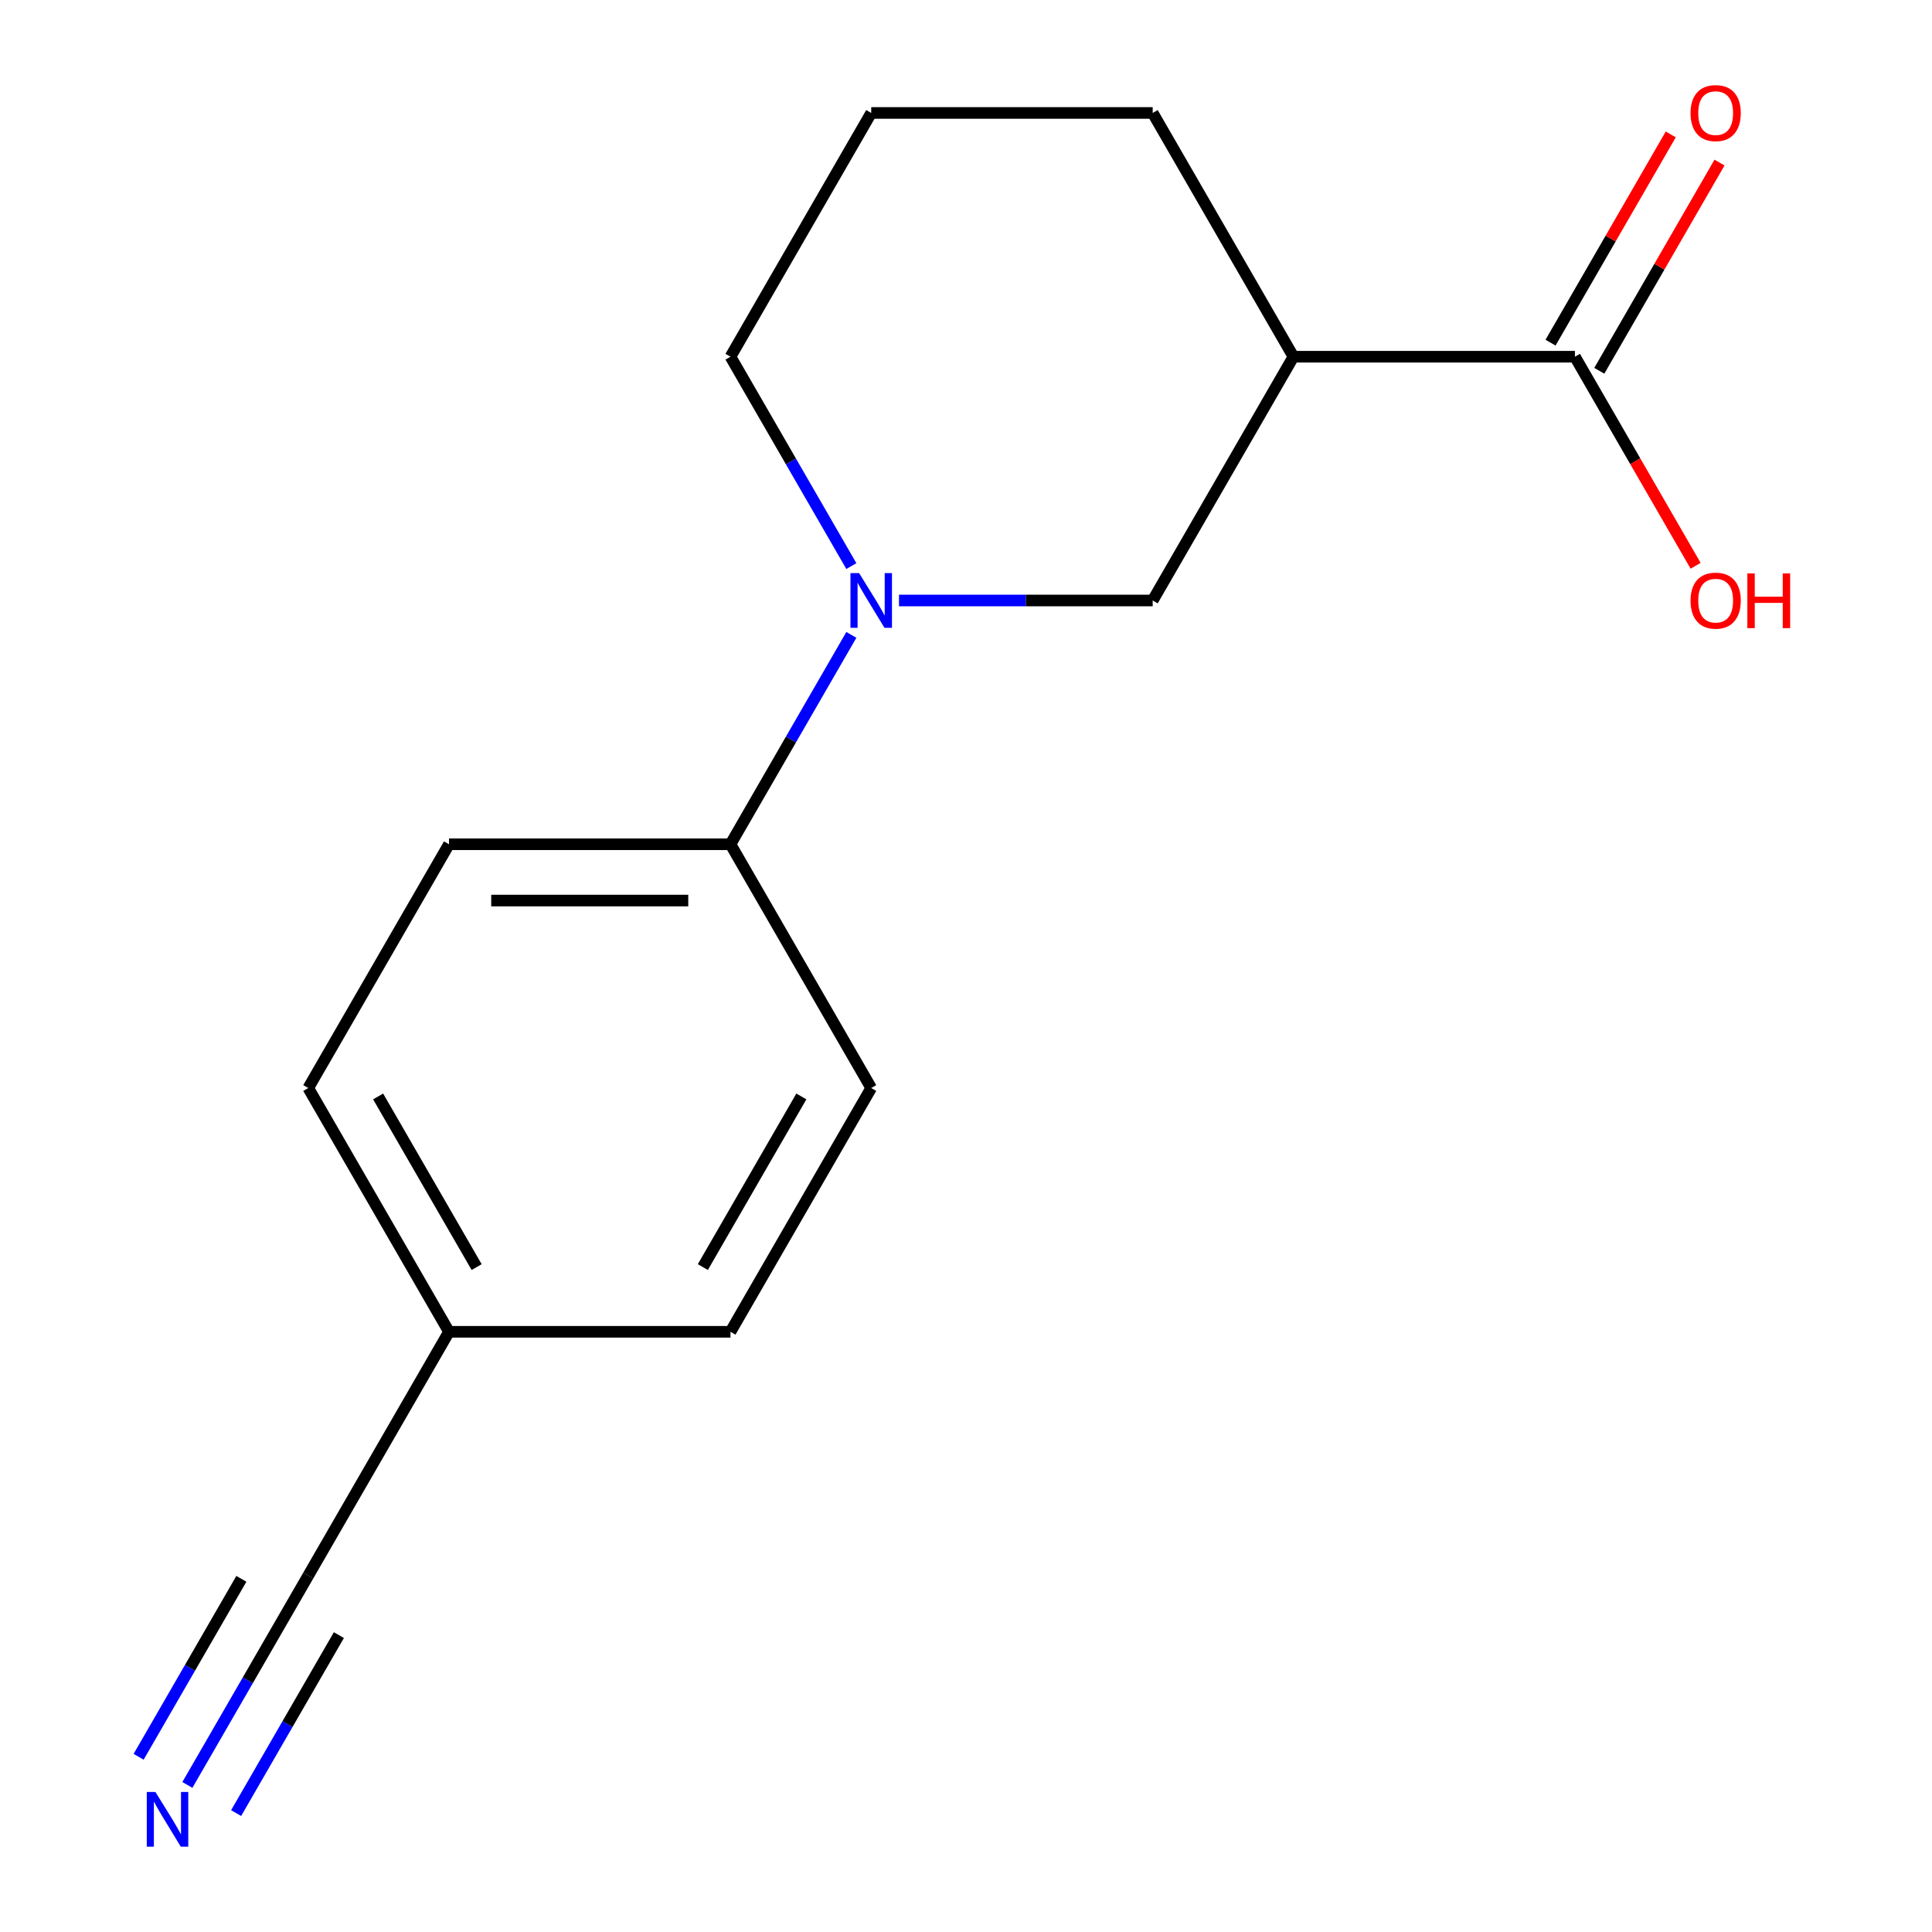 <?xml version='1.0' encoding='iso-8859-1'?>
<svg version='1.1' baseProfile='full'
              xmlns='http://www.w3.org/2000/svg'
                      xmlns:rdkit='http://www.rdkit.org/xml'
                      xmlns:xlink='http://www.w3.org/1999/xlink'
                  xml:space='preserve'
width='1000px' height='1000px' viewBox='0 0 1000 1000'>
<!-- END OF HEADER -->
<rect style='opacity:1.0;fill:#FFFFFF;stroke:none' width='1000' height='1000' x='0' y='0'> </rect>
<path class='bond-2' d='M 465.323,310.811 L 530.979,310.811' style='fill:none;fill-rule:evenodd;stroke:#0000FF;stroke-width:6px;stroke-linecap:butt;stroke-linejoin:miter;stroke-opacity:1' />
<path class='bond-2' d='M 530.979,310.811 L 596.635,310.811' style='fill:none;fill-rule:evenodd;stroke:#000000;stroke-width:6px;stroke-linecap:butt;stroke-linejoin:miter;stroke-opacity:1' />
<path class='bond-4' d='M 440.663,328.613 L 409.379,382.799' style='fill:none;fill-rule:evenodd;stroke:#0000FF;stroke-width:6px;stroke-linecap:butt;stroke-linejoin:miter;stroke-opacity:1' />
<path class='bond-4' d='M 409.379,382.799 L 378.094,436.985' style='fill:none;fill-rule:evenodd;stroke:#000000;stroke-width:6px;stroke-linecap:butt;stroke-linejoin:miter;stroke-opacity:1' />
<path class='bond-11' d='M 440.663,293.009 L 409.379,238.823' style='fill:none;fill-rule:evenodd;stroke:#0000FF;stroke-width:6px;stroke-linecap:butt;stroke-linejoin:miter;stroke-opacity:1' />
<path class='bond-11' d='M 409.379,238.823 L 378.094,184.637' style='fill:none;fill-rule:evenodd;stroke:#000000;stroke-width:6px;stroke-linecap:butt;stroke-linejoin:miter;stroke-opacity:1' />
<path class='bond-0' d='M 669.481,184.637 L 596.635,310.811' style='fill:none;fill-rule:evenodd;stroke:#000000;stroke-width:6px;stroke-linecap:butt;stroke-linejoin:miter;stroke-opacity:1' />
<path class='bond-1' d='M 669.481,184.637 L 815.175,184.637' style='fill:none;fill-rule:evenodd;stroke:#000000;stroke-width:6px;stroke-linecap:butt;stroke-linejoin:miter;stroke-opacity:1' />
<path class='bond-16' d='M 669.481,184.637 L 596.635,58.462' style='fill:none;fill-rule:evenodd;stroke:#000000;stroke-width:6px;stroke-linecap:butt;stroke-linejoin:miter;stroke-opacity:1' />
<path class='bond-6' d='M 827.793,191.921 L 858.904,138.035' style='fill:none;fill-rule:evenodd;stroke:#000000;stroke-width:6px;stroke-linecap:butt;stroke-linejoin:miter;stroke-opacity:1' />
<path class='bond-6' d='M 858.904,138.035 L 890.015,84.15' style='fill:none;fill-rule:evenodd;stroke:#FF0000;stroke-width:6px;stroke-linecap:butt;stroke-linejoin:miter;stroke-opacity:1' />
<path class='bond-6' d='M 802.558,177.352 L 833.669,123.466' style='fill:none;fill-rule:evenodd;stroke:#000000;stroke-width:6px;stroke-linecap:butt;stroke-linejoin:miter;stroke-opacity:1' />
<path class='bond-6' d='M 833.669,123.466 L 864.78,69.58' style='fill:none;fill-rule:evenodd;stroke:#FF0000;stroke-width:6px;stroke-linecap:butt;stroke-linejoin:miter;stroke-opacity:1' />
<path class='bond-10' d='M 815.175,184.637 L 846.413,238.743' style='fill:none;fill-rule:evenodd;stroke:#000000;stroke-width:6px;stroke-linecap:butt;stroke-linejoin:miter;stroke-opacity:1' />
<path class='bond-10' d='M 846.413,238.743 L 877.651,292.849' style='fill:none;fill-rule:evenodd;stroke:#FF0000;stroke-width:6px;stroke-linecap:butt;stroke-linejoin:miter;stroke-opacity:1' />
<path class='bond-3' d='M 96.985,923.881 L 128.27,869.695' style='fill:none;fill-rule:evenodd;stroke:#0000FF;stroke-width:6px;stroke-linecap:butt;stroke-linejoin:miter;stroke-opacity:1' />
<path class='bond-3' d='M 128.27,869.695 L 159.554,815.509' style='fill:none;fill-rule:evenodd;stroke:#000000;stroke-width:6px;stroke-linecap:butt;stroke-linejoin:miter;stroke-opacity:1' />
<path class='bond-3' d='M 122.22,938.45 L 148.812,892.392' style='fill:none;fill-rule:evenodd;stroke:#0000FF;stroke-width:6px;stroke-linecap:butt;stroke-linejoin:miter;stroke-opacity:1' />
<path class='bond-3' d='M 148.812,892.392 L 175.404,846.334' style='fill:none;fill-rule:evenodd;stroke:#000000;stroke-width:6px;stroke-linecap:butt;stroke-linejoin:miter;stroke-opacity:1' />
<path class='bond-3' d='M 71.751,909.311 L 98.342,863.253' style='fill:none;fill-rule:evenodd;stroke:#0000FF;stroke-width:6px;stroke-linecap:butt;stroke-linejoin:miter;stroke-opacity:1' />
<path class='bond-3' d='M 98.342,863.253 L 124.934,817.195' style='fill:none;fill-rule:evenodd;stroke:#000000;stroke-width:6px;stroke-linecap:butt;stroke-linejoin:miter;stroke-opacity:1' />
<path class='bond-7' d='M 378.094,436.985 L 232.401,436.985' style='fill:none;fill-rule:evenodd;stroke:#000000;stroke-width:6px;stroke-linecap:butt;stroke-linejoin:miter;stroke-opacity:1' />
<path class='bond-7' d='M 356.24,466.124 L 254.255,466.124' style='fill:none;fill-rule:evenodd;stroke:#000000;stroke-width:6px;stroke-linecap:butt;stroke-linejoin:miter;stroke-opacity:1' />
<path class='bond-8' d='M 378.094,436.985 L 450.941,563.16' style='fill:none;fill-rule:evenodd;stroke:#000000;stroke-width:6px;stroke-linecap:butt;stroke-linejoin:miter;stroke-opacity:1' />
<path class='bond-5' d='M 159.554,815.509 L 232.401,689.334' style='fill:none;fill-rule:evenodd;stroke:#000000;stroke-width:6px;stroke-linecap:butt;stroke-linejoin:miter;stroke-opacity:1' />
<path class='bond-13' d='M 232.401,436.985 L 159.554,563.16' style='fill:none;fill-rule:evenodd;stroke:#000000;stroke-width:6px;stroke-linecap:butt;stroke-linejoin:miter;stroke-opacity:1' />
<path class='bond-12' d='M 450.941,563.16 L 378.094,689.334' style='fill:none;fill-rule:evenodd;stroke:#000000;stroke-width:6px;stroke-linecap:butt;stroke-linejoin:miter;stroke-opacity:1' />
<path class='bond-12' d='M 414.779,567.517 L 363.786,655.839' style='fill:none;fill-rule:evenodd;stroke:#000000;stroke-width:6px;stroke-linecap:butt;stroke-linejoin:miter;stroke-opacity:1' />
<path class='bond-9' d='M 232.401,689.334 L 378.094,689.334' style='fill:none;fill-rule:evenodd;stroke:#000000;stroke-width:6px;stroke-linecap:butt;stroke-linejoin:miter;stroke-opacity:1' />
<path class='bond-17' d='M 232.401,689.334 L 159.554,563.16' style='fill:none;fill-rule:evenodd;stroke:#000000;stroke-width:6px;stroke-linecap:butt;stroke-linejoin:miter;stroke-opacity:1' />
<path class='bond-17' d='M 246.709,655.839 L 195.716,567.517' style='fill:none;fill-rule:evenodd;stroke:#000000;stroke-width:6px;stroke-linecap:butt;stroke-linejoin:miter;stroke-opacity:1' />
<path class='bond-15' d='M 378.094,184.637 L 450.941,58.462' style='fill:none;fill-rule:evenodd;stroke:#000000;stroke-width:6px;stroke-linecap:butt;stroke-linejoin:miter;stroke-opacity:1' />
<path class='bond-14' d='M 596.635,58.462 L 450.941,58.462' style='fill:none;fill-rule:evenodd;stroke:#000000;stroke-width:6px;stroke-linecap:butt;stroke-linejoin:miter;stroke-opacity:1' />
<path  class='atom-0' d='M 444.681 296.651
L 453.961 311.651
Q 454.881 313.131, 456.361 315.811
Q 457.841 318.491, 457.921 318.651
L 457.921 296.651
L 461.681 296.651
L 461.681 324.971
L 457.801 324.971
L 447.841 308.571
Q 446.681 306.651, 445.441 304.451
Q 444.241 302.251, 443.881 301.571
L 443.881 324.971
L 440.201 324.971
L 440.201 296.651
L 444.681 296.651
' fill='#0000FF'/>
<path  class='atom-4' d='M 80.447 927.523
L 89.727 942.523
Q 90.647 944.003, 92.127 946.683
Q 93.607 949.363, 93.687 949.523
L 93.687 927.523
L 97.447 927.523
L 97.447 955.843
L 93.567 955.843
L 83.607 939.443
Q 82.447 937.523, 81.207 935.323
Q 80.007 933.123, 79.647 932.443
L 79.647 955.843
L 75.967 955.843
L 75.967 927.523
L 80.447 927.523
' fill='#0000FF'/>
<path  class='atom-7' d='M 875.022 58.542
Q 875.022 51.742, 878.382 47.943
Q 881.742 44.142, 888.022 44.142
Q 894.302 44.142, 897.662 47.943
Q 901.022 51.742, 901.022 58.542
Q 901.022 65.422, 897.622 69.343
Q 894.222 73.222, 888.022 73.222
Q 881.782 73.222, 878.382 69.343
Q 875.022 65.463, 875.022 58.542
M 888.022 70.022
Q 892.342 70.022, 894.662 67.142
Q 897.022 64.222, 897.022 58.542
Q 897.022 52.983, 894.662 50.182
Q 892.342 47.343, 888.022 47.343
Q 883.702 47.343, 881.342 50.142
Q 879.022 52.943, 879.022 58.542
Q 879.022 64.263, 881.342 67.142
Q 883.702 70.022, 888.022 70.022
' fill='#FF0000'/>
<path  class='atom-11' d='M 875.022 310.891
Q 875.022 304.091, 878.382 300.291
Q 881.742 296.491, 888.022 296.491
Q 894.302 296.491, 897.662 300.291
Q 901.022 304.091, 901.022 310.891
Q 901.022 317.771, 897.622 321.691
Q 894.222 325.571, 888.022 325.571
Q 881.782 325.571, 878.382 321.691
Q 875.022 317.811, 875.022 310.891
M 888.022 322.371
Q 892.342 322.371, 894.662 319.491
Q 897.022 316.571, 897.022 310.891
Q 897.022 305.331, 894.662 302.531
Q 892.342 299.691, 888.022 299.691
Q 883.702 299.691, 881.342 302.491
Q 879.022 305.291, 879.022 310.891
Q 879.022 316.611, 881.342 319.491
Q 883.702 322.371, 888.022 322.371
' fill='#FF0000'/>
<path  class='atom-11' d='M 904.422 296.811
L 908.262 296.811
L 908.262 308.851
L 922.742 308.851
L 922.742 296.811
L 926.582 296.811
L 926.582 325.131
L 922.742 325.131
L 922.742 312.051
L 908.262 312.051
L 908.262 325.131
L 904.422 325.131
L 904.422 296.811
' fill='#FF0000'/>
</svg>
